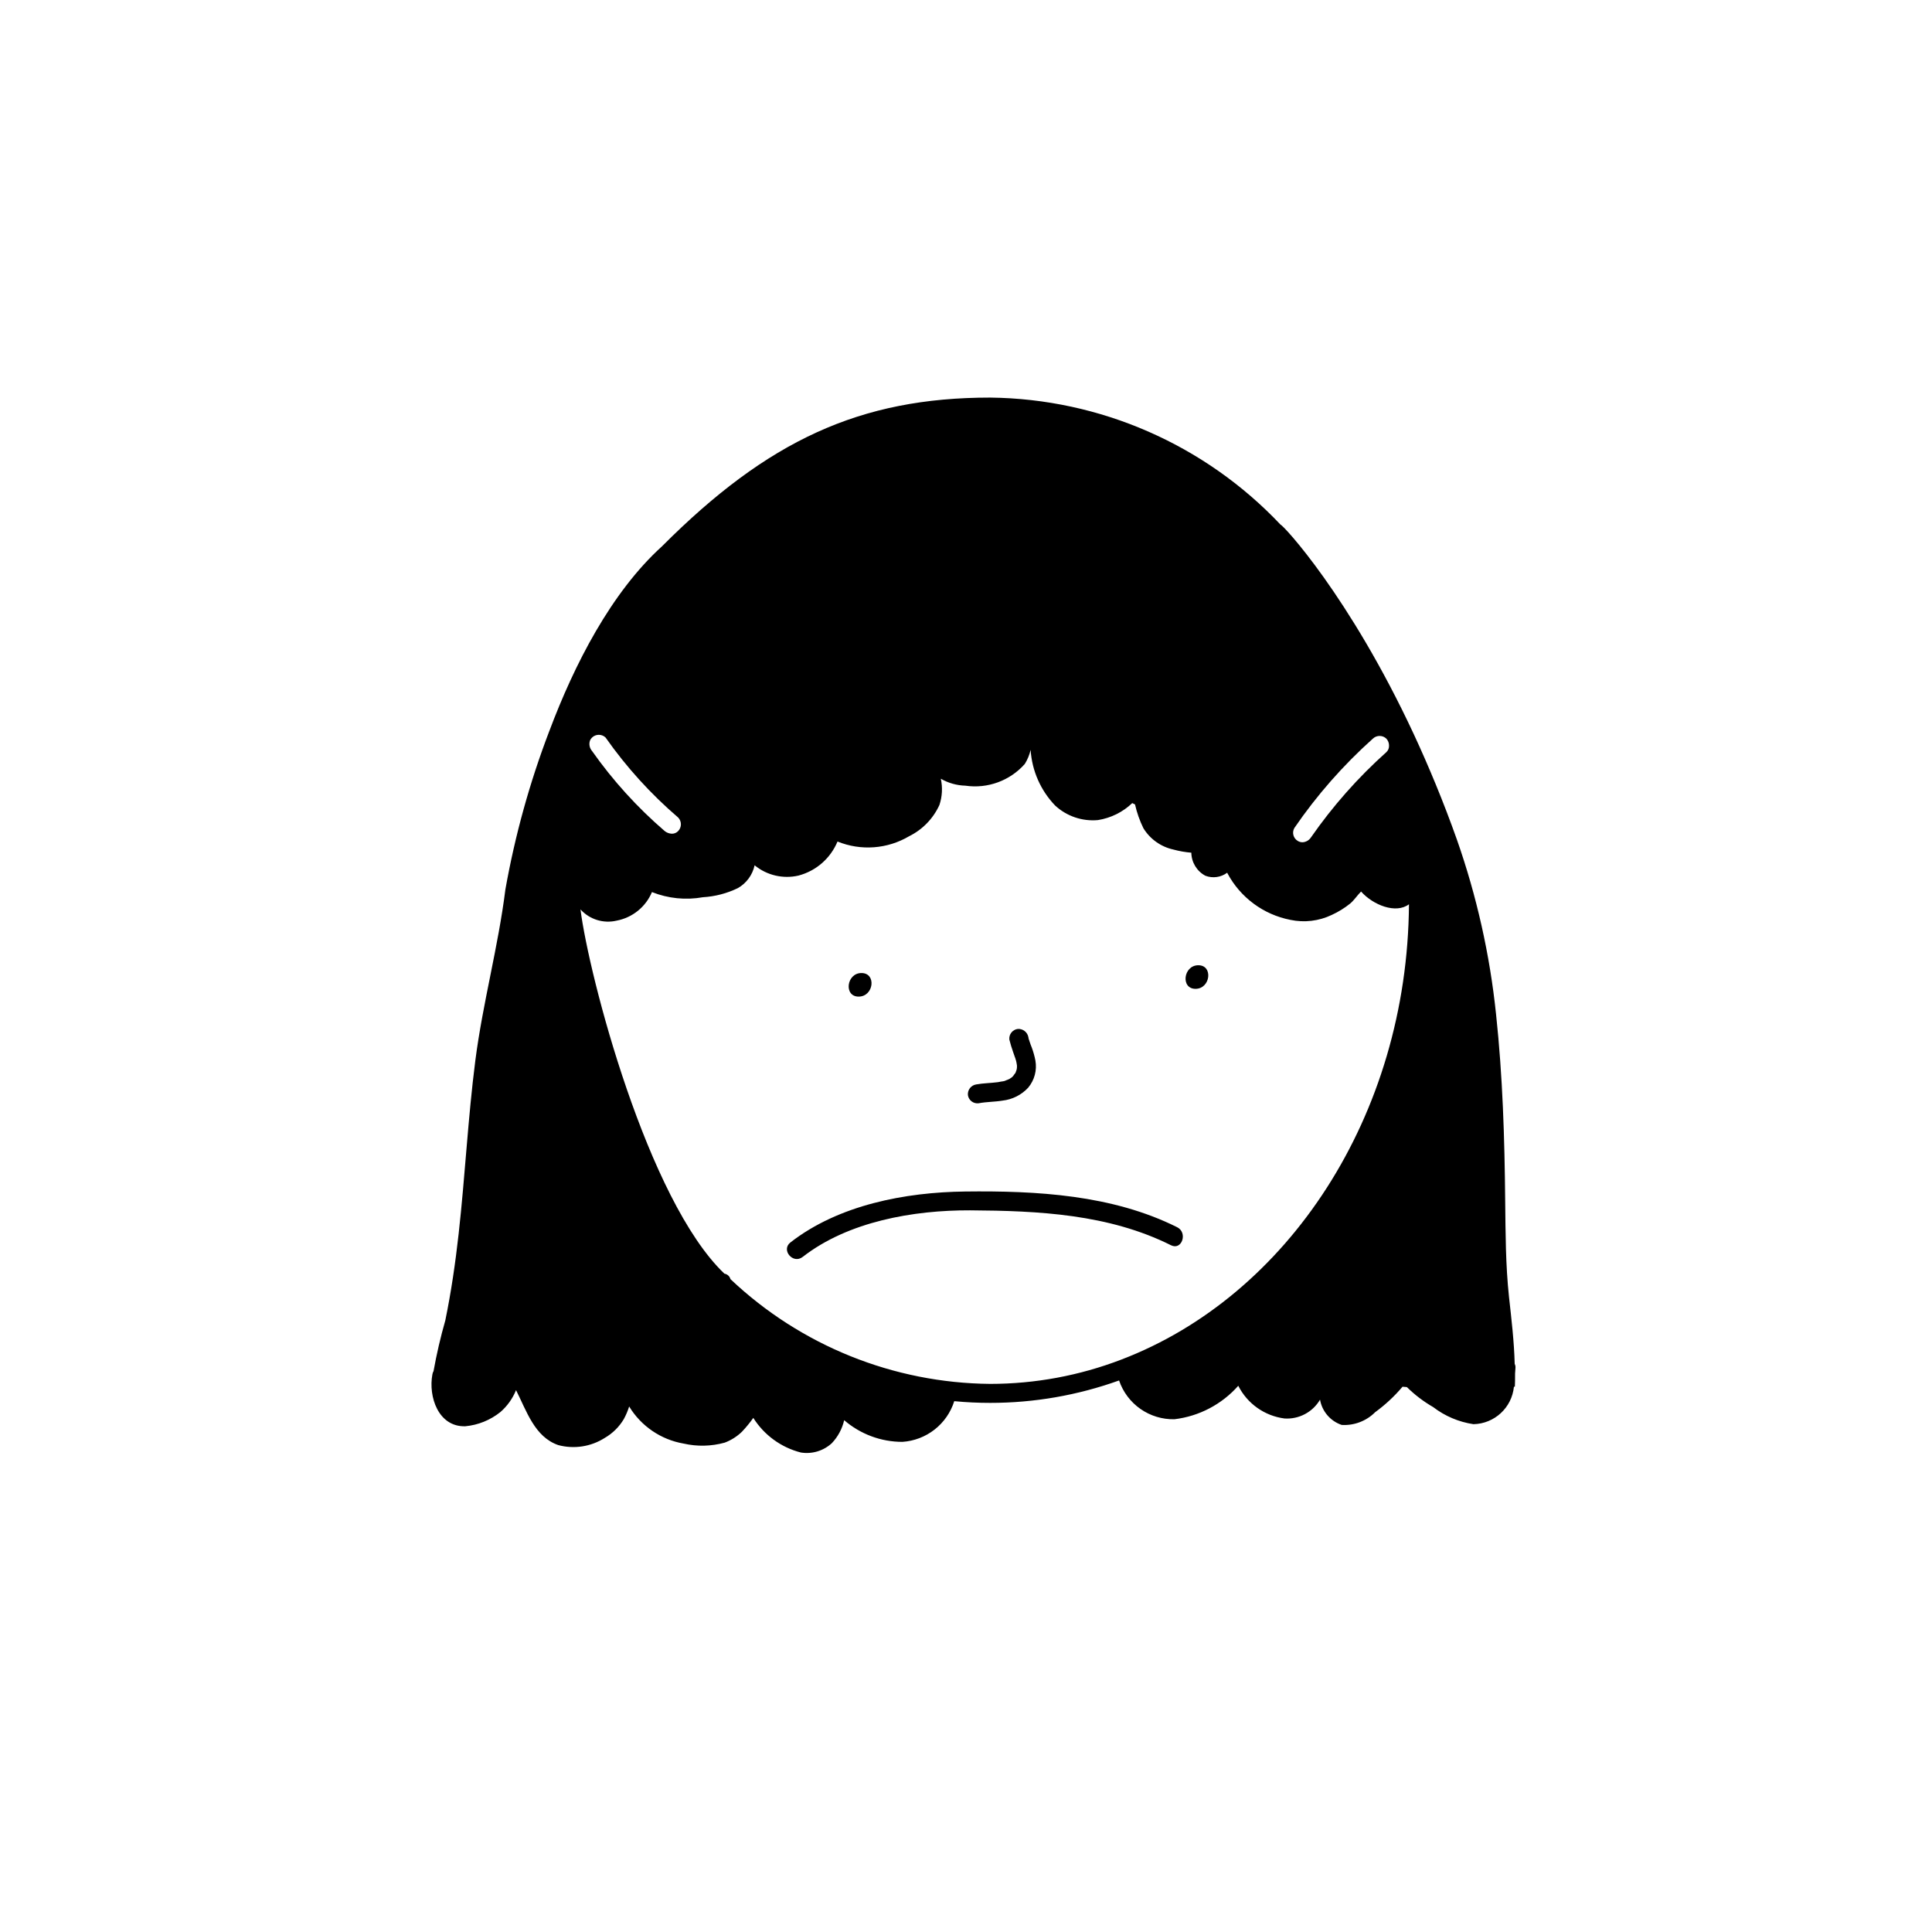 <?xml version="1.0" encoding="UTF-8"?>
<!-- Uploaded to: ICON Repo, www.iconrepo.com, Generator: ICON Repo Mixer Tools -->
<svg fill="#000000" width="800px" height="800px" version="1.1" viewBox="144 144 512 512" xmlns="http://www.w3.org/2000/svg">
 <g>
  <path d="m545.41 505.45c-0.152-5.945-0.855-11.84-1.512-17.785-0.906-8.461-0.906-16.875-1.008-25.391-0.152-16.523-0.656-33.047-2.418-49.473-1.641-15.785-5.125-31.324-10.379-46.301-3.629-10.227-7.508-19.496-11.387-27.859-17.129-36.781-34.762-55.621-35.316-55.57-20.023-21.219-47.809-33.387-76.98-33.707-34.562 0-59.047 11.438-86.957 39.398-13.504 12.242-23.277 31.387-29.875 48.973h-0.004c-5.195 13.59-9.09 27.641-11.637 41.965-1.914 15.266-5.996 30.074-7.961 45.293-1.965 15.266-2.719 30.684-4.434 46-0.855 7.656-1.965 15.316-3.527 22.922-1.266 4.43-2.309 8.918-3.121 13.449-0.156 0.266-0.258 0.555-0.305 0.859-1.109 5.894 1.562 13.957 8.715 13.754 3.41-0.32 6.652-1.633 9.32-3.781 1.812-1.578 3.227-3.562 4.133-5.793 2.82 5.59 4.938 12.395 11.184 14.562 4.203 1.121 8.68 0.426 12.344-1.914 2.078-1.207 3.812-2.922 5.039-4.988 0.574-1.062 1.047-2.176 1.41-3.328 3.16 5.203 8.414 8.785 14.41 9.824 3.609 0.828 7.363 0.742 10.934-0.25 1.688-0.641 3.231-1.617 4.531-2.871 1.094-1.156 2.102-2.383 3.023-3.68 2.871 4.555 7.379 7.84 12.598 9.172 2.969 0.48 5.996-0.43 8.211-2.469 1.617-1.703 2.746-3.809 3.273-6.098 4.285 3.703 9.754 5.742 15.418 5.746 3.113-0.203 6.09-1.34 8.547-3.266 2.453-1.922 4.269-4.543 5.207-7.519 3.125 0.301 6.297 0.453 9.523 0.453 11.641 0.008 23.199-2.004 34.156-5.941 1.035 3.047 3.012 5.688 5.648 7.535 2.637 1.848 5.793 2.809 9.012 2.742 6.539-0.781 12.562-3.938 16.93-8.871 2.391 4.742 6.977 7.988 12.242 8.668 3.832 0.258 7.481-1.676 9.422-4.988 0.543 3.117 2.746 5.684 5.742 6.699 3.305 0.199 6.531-1.031 8.867-3.375 2.676-1.953 5.113-4.219 7.254-6.75 0.402 0.051 0.805 0.051 1.16 0.098v0.004c2.082 2.051 4.418 3.828 6.953 5.289 3.117 2.394 6.793 3.957 10.68 4.535 5.574-0.113 10.184-4.375 10.73-9.926h0.25c0.051-1.059 0.051-2.066 0.051-3.125v-0.355c0.051-0.453 0.051-0.957 0.102-1.461v0.004c0.043-0.383-0.027-0.766-0.199-1.109zm-58.391-142.02c5.957-8.699 12.945-16.648 20.805-23.68 1-0.957 2.578-0.957 3.578 0 0.465 0.508 0.719 1.176 0.707 1.867 0.023 0.645-0.234 1.27-0.707 1.711-7.527 6.734-14.238 14.328-20 22.621-0.5 0.75-1.32 1.215-2.219 1.262-0.445 0-0.879-0.121-1.258-0.355-1.188-0.703-1.59-2.227-0.906-3.426zm-186.11-23.984-0.004 0.004c1-0.957 2.578-0.957 3.578 0 5.508 7.844 11.973 14.969 19.246 21.211 0.957 1 0.957 2.574 0 3.574-0.434 0.461-1.035 0.715-1.664 0.707-0.699-0.02-1.371-0.266-1.914-0.707-7.262-6.25-13.727-13.375-19.246-21.207-0.664-0.758-0.875-1.816-0.555-2.769 0.121-0.309 0.309-0.586 0.555-0.809zm36.676 143.54-0.004 0.004c-0.203-0.762-0.832-1.332-1.609-1.461-20.402-19.445-35.922-78.945-38.137-96.531h-0.004c2.422 2.68 6.113 3.82 9.625 2.973 4.172-0.801 7.672-3.637 9.32-7.559 4.285 1.703 8.961 2.176 13.5 1.363 3.219-0.188 6.371-1.012 9.27-2.418 2.269-1.293 3.883-3.492 4.434-6.047 3.246 2.668 7.547 3.672 11.641 2.723 4.66-1.23 8.48-4.566 10.328-9.02 6.203 2.523 13.23 2 18.992-1.41 3.539-1.754 6.367-4.672 8.012-8.262 0.754-2.246 0.883-4.656 0.371-6.969 1.98 1.145 4.219 1.777 6.508 1.84 5.883 0.863 11.809-1.301 15.75-5.754 0.719-1.152 1.242-2.418 1.543-3.738 0.355 5.535 2.656 10.762 6.504 14.762 3.062 2.832 7.188 4.231 11.34 3.848 3.418-0.543 6.59-2.113 9.094-4.504 0.246 0.117 0.488 0.246 0.734 0.363h-0.004c0.492 2.18 1.234 4.293 2.219 6.297 1.766 2.875 4.617 4.91 7.91 5.644 1.57 0.426 3.172 0.707 4.793 0.844 0.035 2.559 1.457 4.894 3.711 6.102 1.945 0.746 4.133 0.441 5.801-0.805 0.02 0.043 0.035 0.117 0.055 0.156 3.418 6.414 9.543 10.949 16.676 12.344 3.703 0.785 7.566 0.324 10.98-1.312 1.75-0.801 3.391-1.816 4.887-3.023 1.059-0.906 1.863-2.164 2.871-3.172 3.176 3.578 9.219 5.996 12.695 3.375-0.402 56.227-32.242 103.89-76.227 120.66h0.004c-11.098 4.262-22.879 6.445-34.766 6.445-25.621-0.223-50.211-10.141-68.82-27.758z"/>
  <path d="m460.82 406.05c3.981 0 4.734-6.25 0.754-6.25-3.981 0-4.734 6.25-0.754 6.25z"/>
  <path d="m403.33 436.38c2.117-0.402 4.231-0.355 6.348-0.707 2.606-0.289 5.019-1.504 6.801-3.426 1.672-2 2.371-4.637 1.914-7.203-0.227-1.168-0.547-2.312-0.957-3.426-0.203-0.504-0.402-1.008-0.555-1.512-0.102-0.254-0.152-0.504-0.25-0.754-0.035-0.062-0.055-0.133-0.051-0.203 0-0.102-0.051-0.203-0.051-0.301-0.254-1.336-1.469-2.266-2.82-2.168-1.383 0.184-2.367 1.438-2.219 2.82 0.301 1.16 0.605 2.215 1.008 3.324 0.152 0.453 0.301 0.855 0.453 1.309v0.004c0.09 0.191 0.156 0.395 0.203 0.605 0.047 0.094 0.082 0.195 0.102 0.301 0.105 0.434 0.191 0.867 0.25 1.309v0.504c0 0.148-0.051 0.301-0.051 0.453-0.027 0.121-0.059 0.238-0.102 0.355-0.051 0.203-0.152 0.352-0.203 0.555h0.004c-0.027 0.047-0.047 0.098-0.051 0.152-0.051 0-0.051 0.051-0.152 0.148-0.152 0.25-0.352 0.453-0.504 0.707h-0.051c-0.062 0.055-0.113 0.125-0.148 0.199-0.227 0.141-0.445 0.289-0.656 0.453l-0.051 0.051c-0.051 0-0.051 0-0.152 0.051-0.191 0.105-0.395 0.191-0.602 0.25-0.203 0.102-0.402 0.152-0.605 0.254h-0.102c-0.051 0-0.051 0-0.152 0.051-0.453 0.051-0.957 0.152-1.461 0.25-1.914 0.254-3.879 0.254-5.793 0.605-1.348 0.227-2.293 1.457-2.168 2.82 0.195 1.371 1.449 2.332 2.824 2.168z"/>
  <path d="m371.54 408.11c4.031 0 4.785-6.246 0.754-6.246-3.977 0-4.731 6.246-0.754 6.246z"/>
  <path d="m356.73 477.09c12.094-9.41 29.359-12.387 44.34-12.34 18.109 0.109 36.758 1.004 53.258 9.254 2.887 1.438 4.492-3.324 1.656-4.766-17.223-8.621-37.34-9.703-56.242-9.473-15.828 0.191-33.48 3.539-46.254 13.484-2.586 1.977 0.66 5.867 3.242 3.84z"/>
 </g>
</svg>